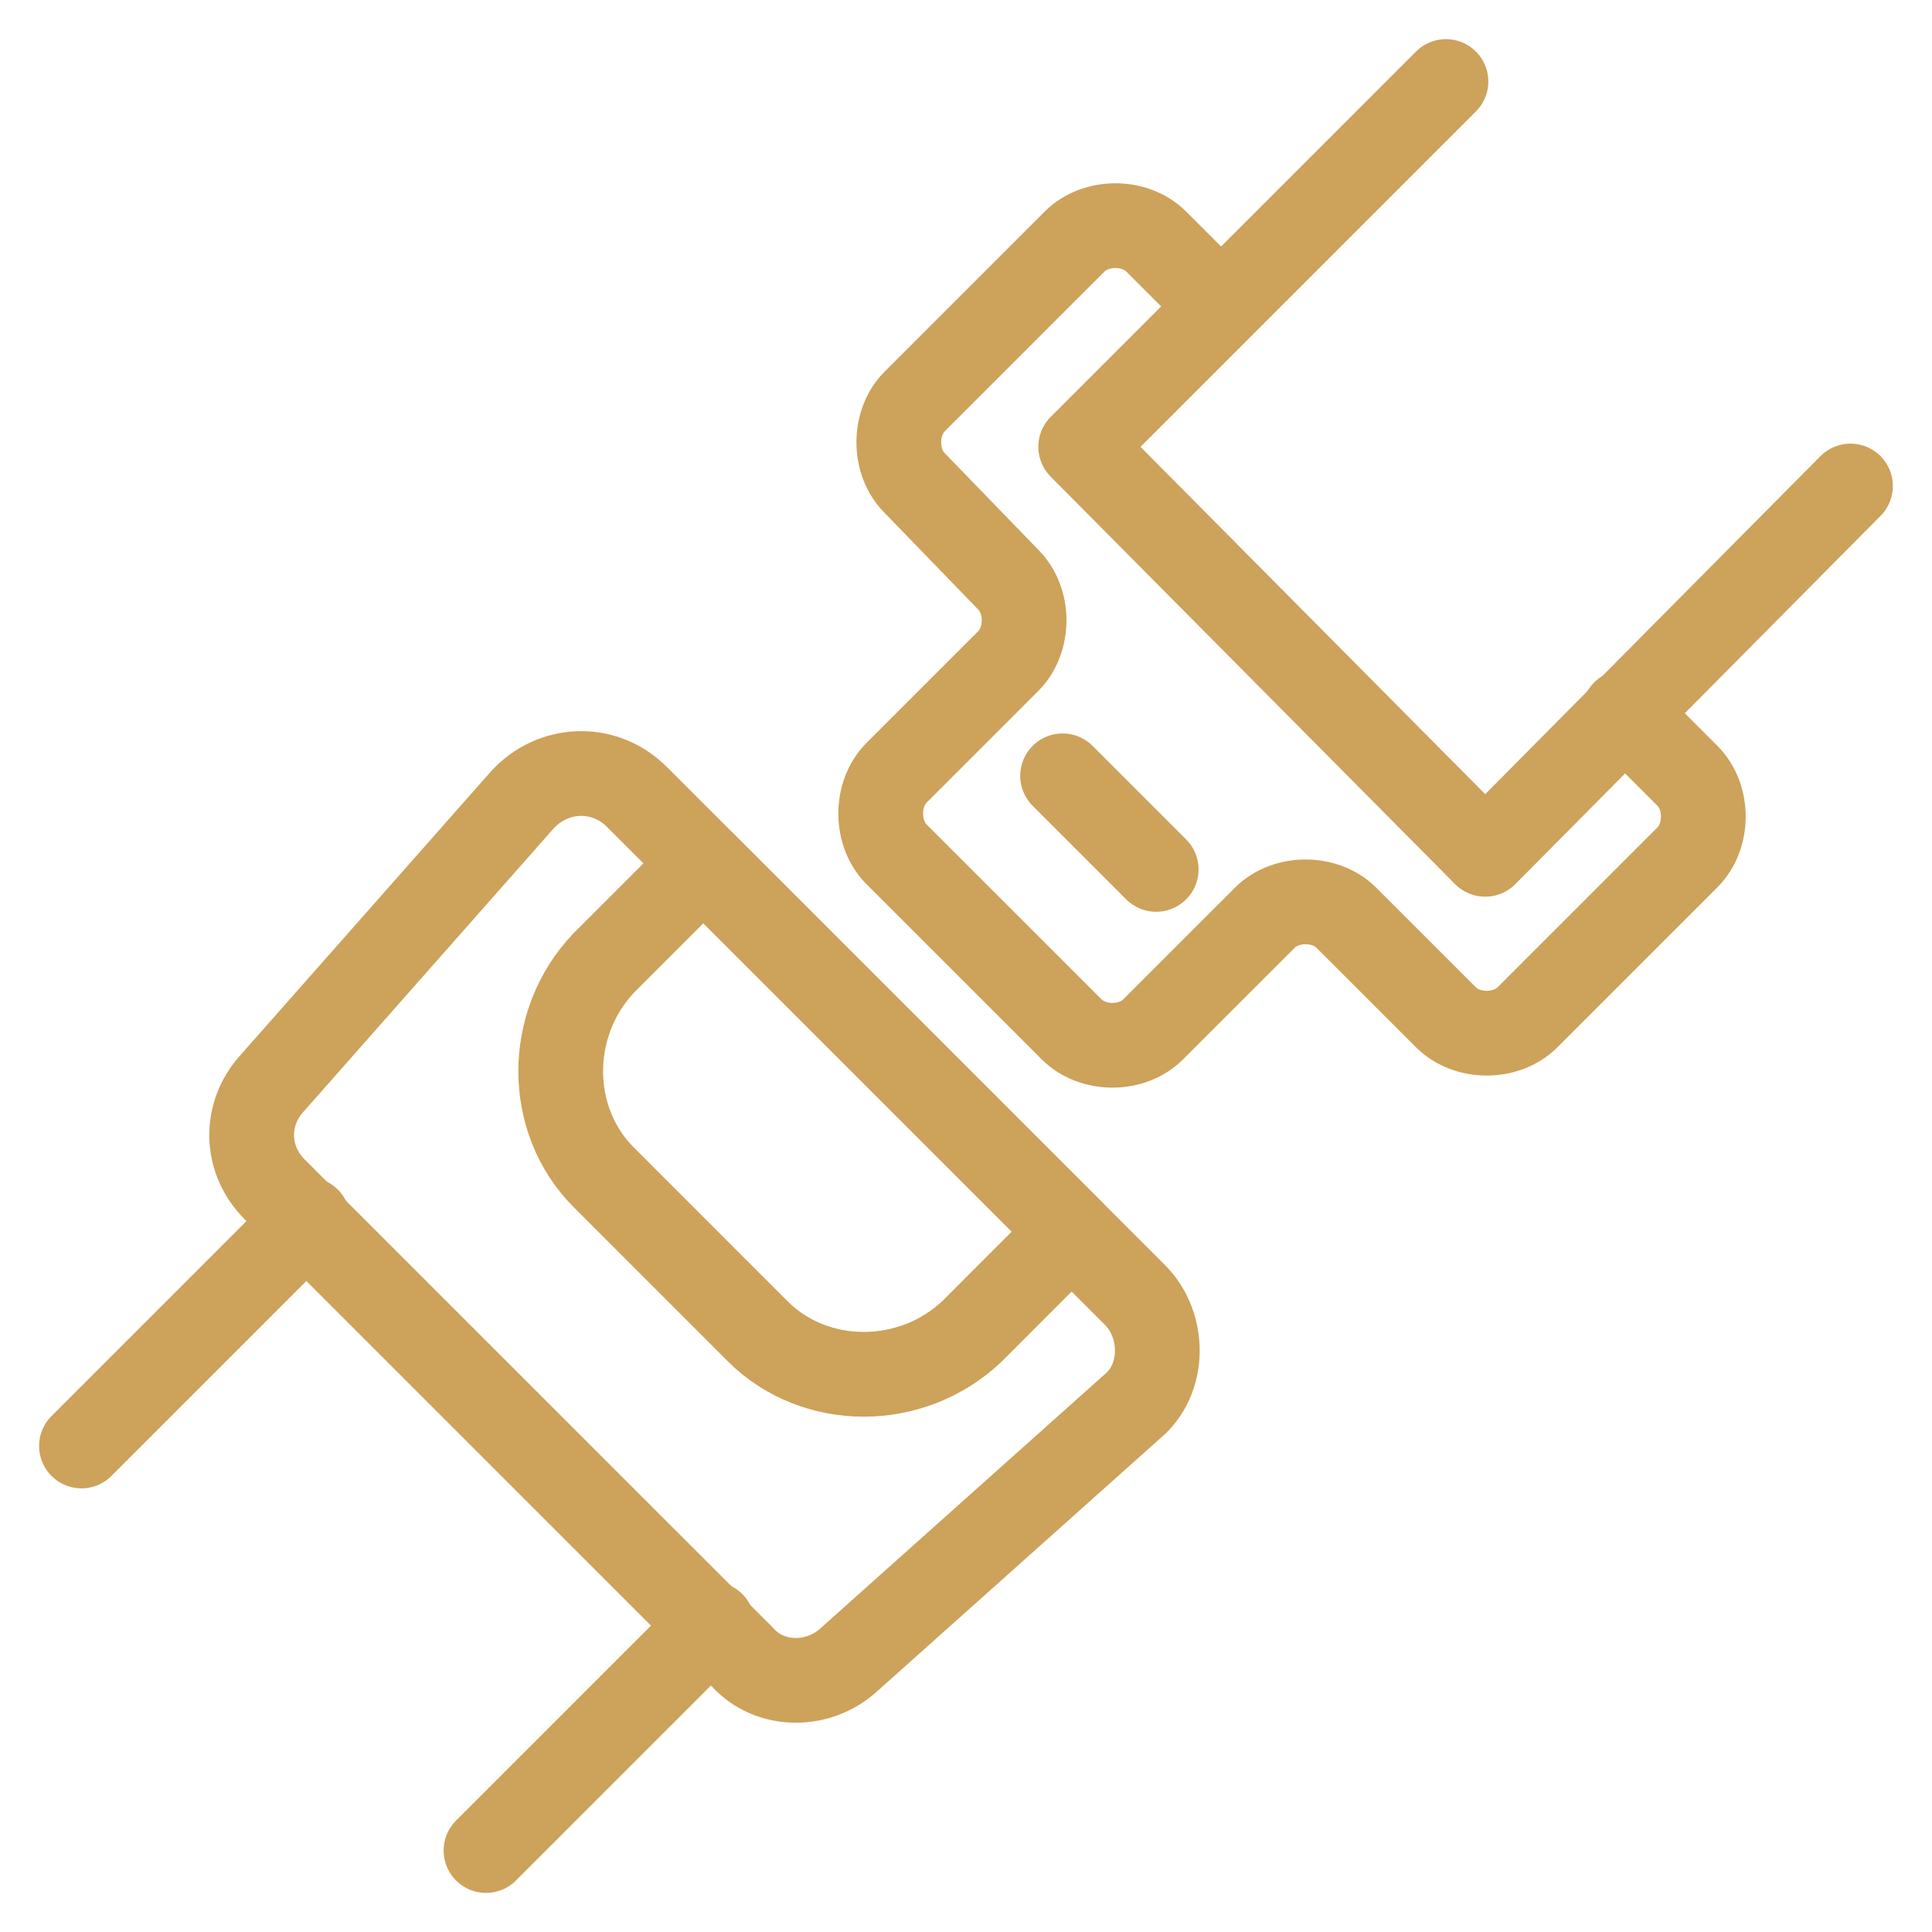 <?xml version="1.0" encoding="UTF-8"?>
<svg xmlns="http://www.w3.org/2000/svg" width="57" height="57" viewBox="0 0 57 57" fill="none">
  <path d="M54.595 14.339L43.818 25.205L31.884 13.181L42.66 2.405" stroke="#CDA25A" stroke-width="2.5" stroke-miterlimit="10" stroke-linecap="round" stroke-linejoin="round"></path>
  <path d="M18.792 23.513L33.487 38.208C34.378 39.099 34.378 40.702 33.398 41.503L25.026 48.984C24.136 49.786 22.711 49.786 21.909 48.895L8.104 35.091C7.214 34.2 7.214 32.864 8.015 31.974L15.408 23.602C16.298 22.622 17.812 22.533 18.792 23.513Z" stroke="#CDA25A" stroke-width="2.5" stroke-miterlimit="10" stroke-linecap="round" stroke-linejoin="round"></path>
  <path d="M2.404 42.661L9.084 35.981" stroke="#CDA25A" stroke-width="2.5" stroke-miterlimit="10" stroke-linecap="round" stroke-linejoin="round"></path>
  <path d="M21.019 47.916L14.339 54.596" stroke="#CDA25A" stroke-width="2.5" stroke-miterlimit="10" stroke-linecap="round" stroke-linejoin="round"></path>
  <path d="M47.915 21.019L49.785 22.889C50.409 23.513 50.409 24.67 49.785 25.294L45.065 30.014C44.442 30.638 43.284 30.638 42.66 30.014L39.721 27.075C39.098 26.452 37.94 26.452 37.317 27.075L34.021 30.37C33.398 30.994 32.24 30.994 31.617 30.37L26.451 25.205C25.828 24.581 25.828 23.424 26.451 22.8L29.746 19.505C30.37 18.881 30.37 17.724 29.746 17.1L26.985 14.25C26.362 13.627 26.362 12.469 26.985 11.845L31.706 7.125C32.329 6.502 33.487 6.502 34.11 7.125L35.981 8.995" stroke="#CDA25A" stroke-width="2.5" stroke-miterlimit="10" stroke-linecap="round" stroke-linejoin="round"></path>
  <path d="M31.35 22.889L34.111 25.65" stroke="#CDA25A" stroke-width="2.5" stroke-miterlimit="10" stroke-linecap="round" stroke-linejoin="round"></path>
  <path d="M22.354 39.277L17.812 34.734C16.12 33.042 16.12 30.192 17.812 28.411L20.751 25.472L31.617 36.337L28.678 39.277C26.896 40.969 24.047 40.969 22.354 39.277Z" stroke="#CDA25A" stroke-width="2.5" stroke-miterlimit="10" stroke-linecap="round" stroke-linejoin="round"></path>
</svg>
